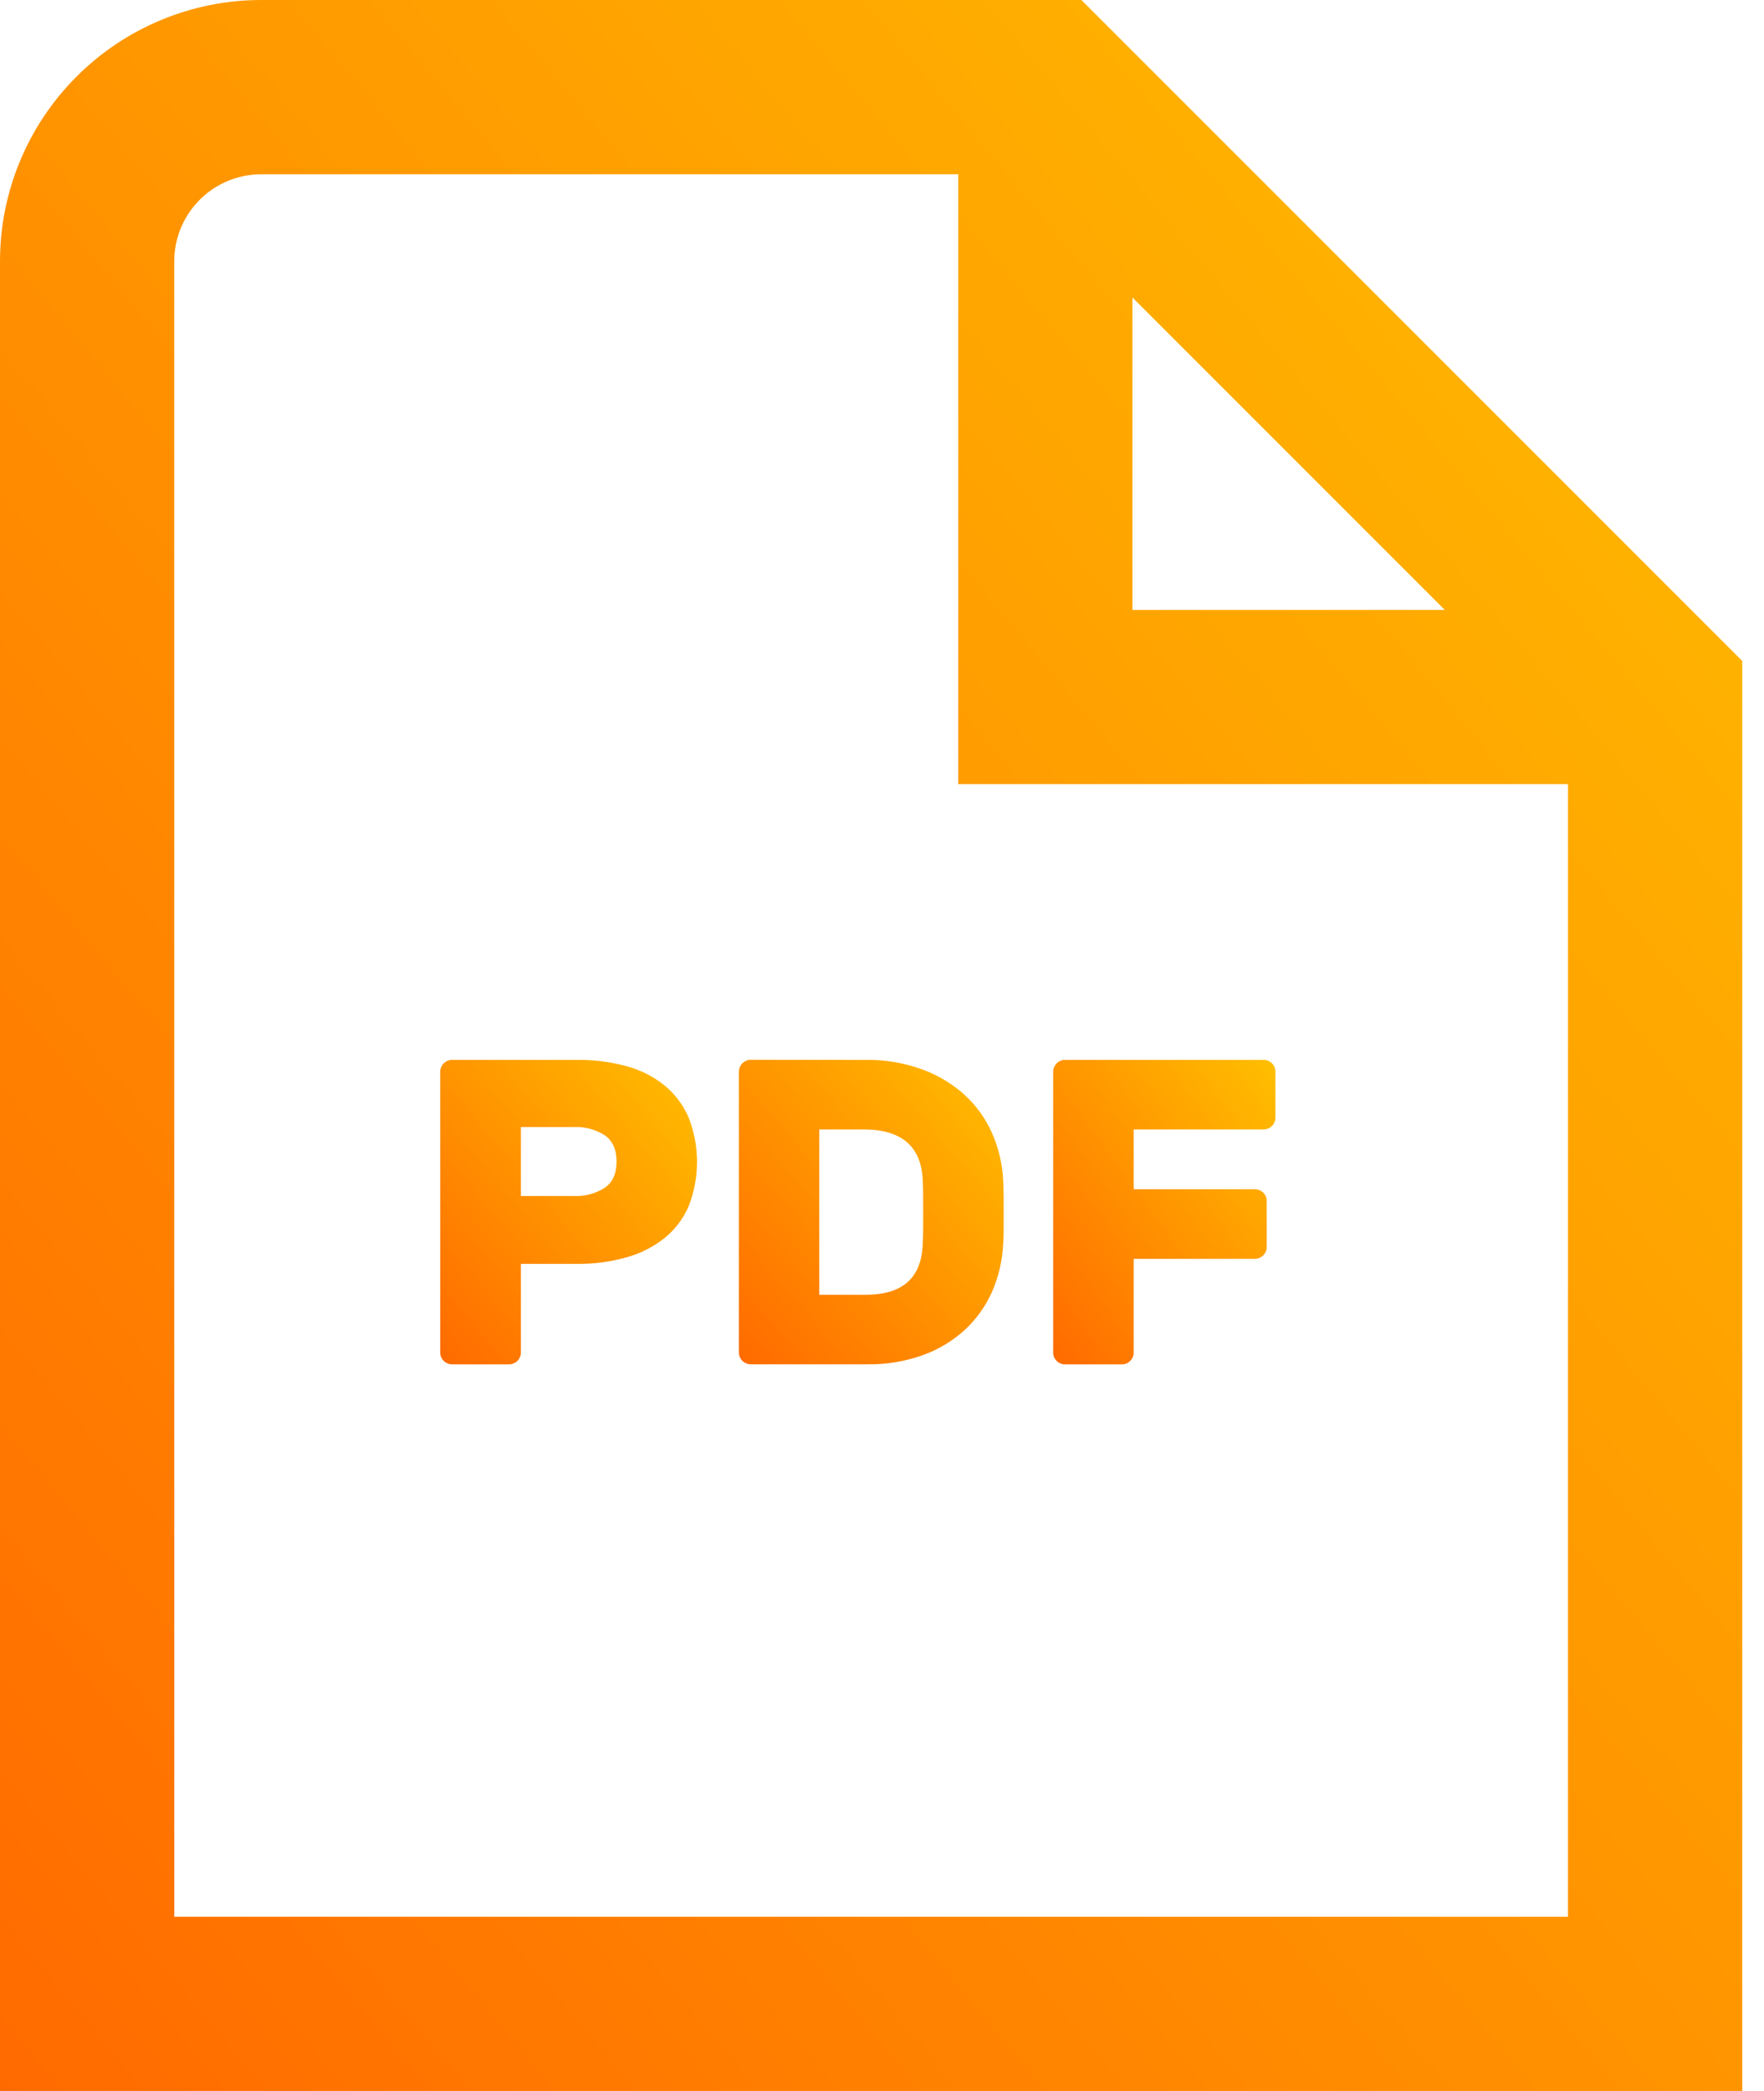 <svg width="27" height="32" viewBox="0 0 27 32" fill="none" xmlns="http://www.w3.org/2000/svg">
<path d="M8.825 16.22C9.083 16.217 9.341 16.249 9.59 16.317C9.801 16.373 9.999 16.473 10.169 16.609C10.33 16.741 10.456 16.909 10.539 17.099C10.712 17.537 10.712 18.025 10.539 18.464C10.457 18.653 10.33 18.82 10.169 18.949C9.998 19.084 9.801 19.184 9.59 19.242C9.341 19.312 9.084 19.346 8.825 19.342H7.973V20.7C7.972 20.747 7.953 20.793 7.92 20.827C7.886 20.86 7.841 20.879 7.793 20.88H6.918C6.871 20.88 6.825 20.86 6.791 20.827C6.758 20.793 6.739 20.748 6.738 20.7V16.4C6.739 16.352 6.758 16.307 6.792 16.273C6.825 16.24 6.871 16.221 6.918 16.22H8.825ZM7.973 18.304H8.791C8.955 18.31 9.116 18.266 9.255 18.179C9.377 18.095 9.437 17.961 9.437 17.776C9.437 17.589 9.374 17.456 9.255 17.373C9.116 17.286 8.955 17.242 8.791 17.248H7.973V18.304Z" fill="url(#paint0_linear_344_417)"/>
<path d="M13.252 16.22C13.537 16.216 13.821 16.263 14.09 16.357C14.332 16.441 14.554 16.571 14.746 16.739C14.93 16.903 15.078 17.104 15.179 17.329C15.285 17.565 15.345 17.82 15.355 18.079C15.36 18.172 15.362 18.258 15.362 18.335V18.777C15.362 18.853 15.362 18.935 15.355 19.024C15.345 19.282 15.287 19.537 15.182 19.774C15.083 19.996 14.939 20.195 14.76 20.359C14.573 20.528 14.354 20.658 14.117 20.742C13.85 20.836 13.569 20.883 13.285 20.879H11.49C11.442 20.878 11.397 20.859 11.363 20.826C11.329 20.792 11.31 20.746 11.31 20.699V16.399C11.31 16.351 11.33 16.306 11.363 16.272C11.397 16.239 11.442 16.219 11.49 16.219L13.252 16.22ZM14.123 18.051C14.097 17.541 13.796 17.285 13.219 17.285H12.54V19.815H13.252C13.811 19.815 14.101 19.56 14.123 19.049C14.128 18.956 14.13 18.869 14.13 18.786V18.311C14.13 18.231 14.128 18.144 14.123 18.051Z" fill="url(#paint1_linear_344_417)"/>
<path d="M19.343 16.22C19.39 16.221 19.436 16.24 19.469 16.273C19.503 16.307 19.522 16.352 19.522 16.4V17.105C19.522 17.153 19.503 17.198 19.469 17.232C19.436 17.265 19.39 17.284 19.343 17.285H17.352V18.2H19.21C19.257 18.2 19.303 18.219 19.336 18.253C19.37 18.286 19.389 18.332 19.389 18.379V19.085C19.389 19.132 19.369 19.177 19.336 19.211C19.303 19.245 19.257 19.264 19.21 19.265H17.352V20.702C17.352 20.726 17.348 20.749 17.339 20.77C17.329 20.792 17.316 20.811 17.299 20.827C17.283 20.844 17.264 20.857 17.242 20.866C17.221 20.875 17.198 20.88 17.174 20.88H16.299C16.252 20.88 16.206 20.861 16.173 20.827C16.139 20.793 16.12 20.748 16.12 20.7V16.4C16.12 16.353 16.14 16.308 16.173 16.274C16.207 16.24 16.252 16.221 16.299 16.22L19.343 16.22Z" fill="url(#paint2_linear_344_417)"/>
<path d="M16.552 0H4C2.939 0 1.922 0.421 1.172 1.172C0.421 1.922 0 2.939 0 4V32H26.667V10.115L16.552 0ZM17.333 4.553L22.114 9.334H17.333V4.553ZM2.667 29.334V4C2.667 3.646 2.807 3.307 3.057 3.057C3.307 2.807 3.646 2.667 4 2.667H14.667V12H24V29.334H2.667Z" fill="url(#paint3_linear_344_417)"/>
<defs>
<linearGradient id="paint0_linear_344_417" x1="8.704" y1="13.89" x2="4.11" y2="17.764" gradientUnits="userSpaceOnUse">
<stop stop-color="#FFBF00"/>
<stop offset="1" stop-color="#FF6A00"/>
</linearGradient>
<linearGradient id="paint1_linear_344_417" x1="13.336" y1="13.889" x2="8.721" y2="17.901" gradientUnits="userSpaceOnUse">
<stop stop-color="#FFBF00"/>
<stop offset="1" stop-color="#FF6A00"/>
</linearGradient>
<linearGradient id="paint2_linear_344_417" x1="17.821" y1="13.889" x2="13.382" y2="17.13" gradientUnits="userSpaceOnUse">
<stop stop-color="#FFBF00"/>
<stop offset="1" stop-color="#FF6A00"/>
</linearGradient>
<linearGradient id="paint3_linear_344_417" x1="13.333" y1="-16" x2="-18.142" y2="10.229" gradientUnits="userSpaceOnUse">
<stop stop-color="#FFBF00"/>
<stop offset="1" stop-color="#FF6A00"/>
</linearGradient>
</defs>
</svg>
